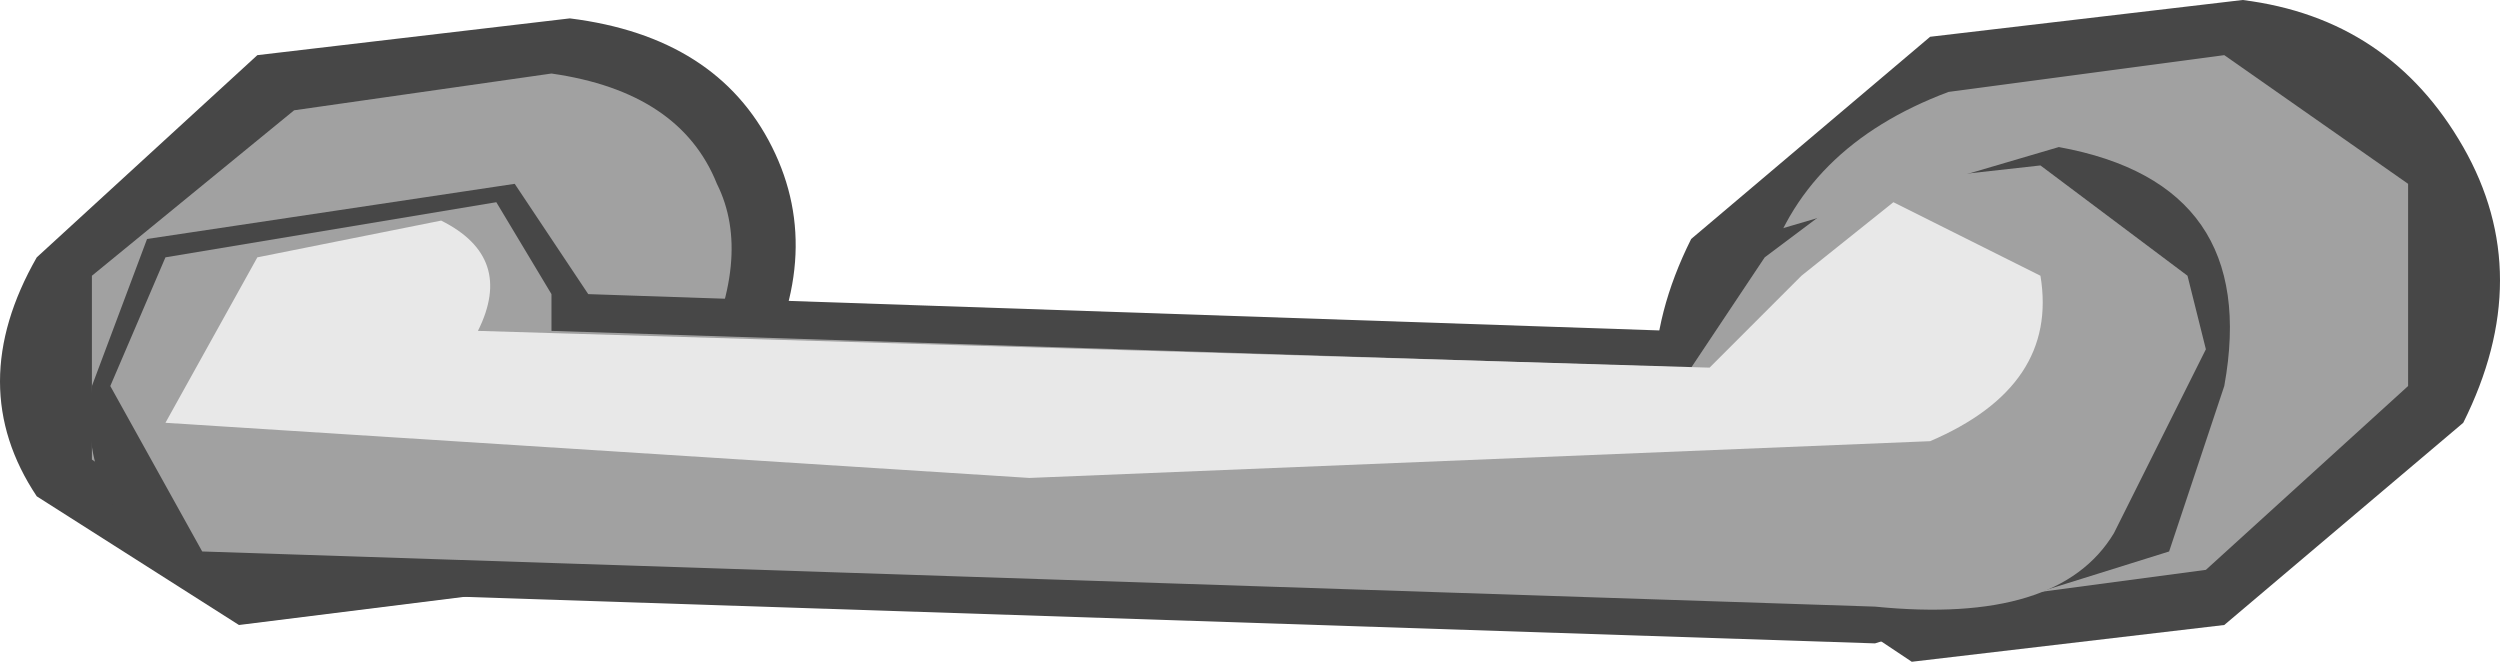 <?xml version="1.0" encoding="UTF-8" standalone="no"?>
<svg xmlns:xlink="http://www.w3.org/1999/xlink" height="1.8px" width="6.8px" xmlns="http://www.w3.org/2000/svg">
  <g transform="matrix(1.0, 0.0, 0.0, 1.0, 3.4, 0.9)">
    <path d="M1.2 -0.25 Q1.0 0.15 1.2 0.5 L1.8 0.9 2.65 0.8 3.3 0.25 Q3.5 -0.15 3.3 -0.5 3.1 -0.85 2.7 -0.9 L1.85 -0.8 1.2 -0.25" fill="#474747" fill-rule="evenodd" stroke="none"/>
    <path d="M-3.3 -0.2 Q-3.5 0.15 -3.3 0.45 L-2.75 0.8 -1.95 0.7 -1.35 0.15 Q-1.15 -0.2 -1.3 -0.5 -1.45 -0.8 -1.85 -0.85 L-2.7 -0.75 -3.3 -0.2" fill="#474747" fill-rule="evenodd" stroke="none"/>
    <path d="M1.4 -0.15 Q1.2 0.15 1.35 0.4 L1.85 0.75 2.6 0.65 3.15 0.15 3.15 -0.4 2.65 -0.75 1.9 -0.65 Q1.5 -0.5 1.4 -0.15" fill="#a1a1a1" fill-rule="evenodd" stroke="none"/>
    <path d="M-3.15 -0.15 L-3.15 0.35 -2.7 0.65 -2.0 0.55 -1.5 0.1 Q-1.35 -0.2 -1.45 -0.4 -1.55 -0.65 -1.9 -0.7 L-2.6 -0.6 -3.15 -0.15" fill="#a1a1a1" fill-rule="evenodd" stroke="none"/>
    <path d="M1.35 -0.25 L1.15 0.0 -1.8 -0.1 -2.0 -0.4 -3.0 -0.25 -3.15 0.15 Q-3.2 0.5 -2.85 0.7 L1.7 0.85 2.5 0.6 2.65 0.15 Q2.75 -0.4 2.2 -0.5 L1.35 -0.25" fill="#474747" fill-rule="evenodd" stroke="none"/>
    <path d="M-2.95 -0.2 L-3.1 0.15 -2.85 0.6 1.7 0.75 Q2.2 0.8 2.35 0.55 L2.55 0.15 2.6 0.05 2.55 -0.15 2.15 -0.45 1.7 -0.4 1.6 -0.35 1.4 -0.2 1.3 -0.05 1.2 0.1 -1.9 0.0 -1.9 -0.1 -2.05 -0.35 -2.95 -0.2" fill="#a1a1a1" fill-rule="evenodd" stroke="none"/>
    <path d="M1.5 -0.15 L1.25 0.1 -2.1 0.0 Q-2.0 -0.2 -2.2 -0.3 L-2.7 -0.2 -2.95 0.25 -0.6 0.4 1.85 0.3 Q2.2 0.15 2.15 -0.15 L1.75 -0.35 1.5 -0.15" fill="#e8e8e8" fill-rule="evenodd" stroke="none"/>
  </g>
</svg>
